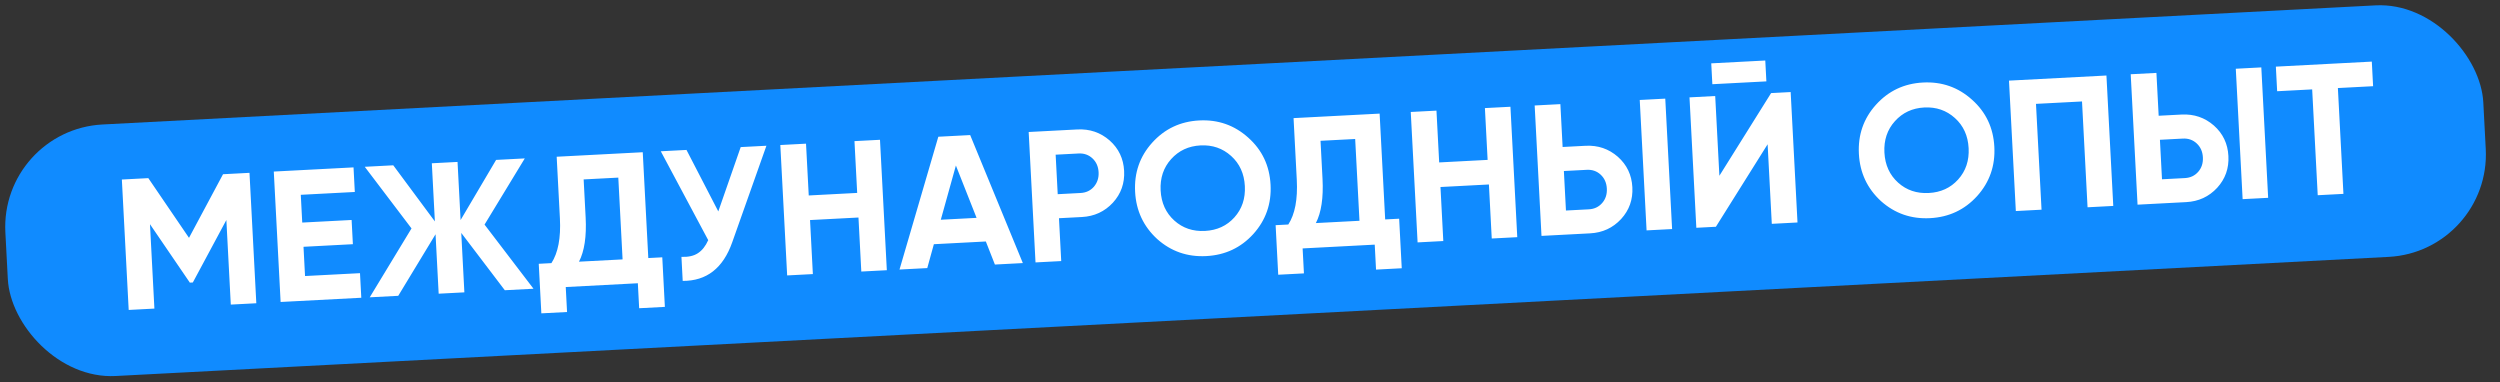 <?xml version="1.0" encoding="UTF-8"?> <svg xmlns="http://www.w3.org/2000/svg" width="268" height="41" viewBox="0 0 268 41" fill="none"><rect x="0" y="0" width="268" height="41" fill="#333333" stroke="none"/> <g clip-path="url(#clip0_42_2011)"> <rect y="13.921" width="266" height="27" rx="11" transform="rotate(-3 0 13.921)" fill="#108BFF"></rect> <path d="M23.909 18.677L26.745 18.528L27.477 32.509L24.741 32.652L24.266 23.585L20.672 30.282L20.352 30.299L16.078 24.034L16.552 33.081L13.796 33.226L13.063 19.245L15.9 19.096L20.261 25.497L23.909 18.677ZM32.536 26.456L32.7 29.591L38.592 29.283L38.731 31.919L30.082 32.372L29.35 18.391L37.898 17.944L38.036 20.58L32.244 20.883L32.4 23.859L37.693 23.582L37.829 26.178L32.536 26.456ZM51.944 24.077L57.191 30.952L54.115 31.113L49.447 24.969L49.781 31.34L47.025 31.484L46.691 25.113L42.691 31.712L39.635 31.872L44.114 24.487L39.102 17.88L42.158 17.72L46.618 23.735L46.292 17.503L49.048 17.359L49.375 23.59L53.182 17.142L56.258 16.981L51.944 24.077ZM68.903 16.319L69.498 27.663L70.996 27.584L71.274 32.897L68.518 33.042L68.377 30.365L60.648 30.77L60.788 33.447L58.032 33.591L57.754 28.278L59.112 28.207C59.828 27.102 60.132 25.503 60.022 23.413L59.676 16.802L68.903 16.319ZM62.068 28.052L66.741 27.807L66.282 19.04L62.567 19.234L62.781 23.309C62.887 25.346 62.65 26.927 62.068 28.052ZM77.001 22.663L79.404 15.768L82.16 15.624L78.496 25.97C77.52 28.745 75.75 30.126 73.186 30.113L73.051 27.537C73.787 27.565 74.374 27.434 74.813 27.144C75.265 26.853 75.634 26.387 75.921 25.744L70.836 16.217L73.592 16.073L77.001 22.663ZM91.89 20.681L91.599 15.129L94.335 14.986L95.068 28.966L92.332 29.11L92.028 23.318L86.836 23.59L87.139 29.382L84.383 29.526L83.65 15.546L86.406 15.401L86.697 20.954L91.89 20.681ZM109.649 28.202L106.653 28.359L105.682 25.887L100.11 26.179L99.403 28.739L96.427 28.895L100.588 14.658L104.003 14.479L109.649 28.202ZM102.472 17.744L100.854 23.556L104.689 23.355L102.472 17.744ZM110.274 14.15L115.487 13.877C116.818 13.807 117.974 14.201 118.953 15.057C119.919 15.915 120.437 17.002 120.506 18.321C120.575 19.639 120.174 20.775 119.303 21.728C118.418 22.683 117.31 23.195 115.979 23.264L113.522 23.393L113.763 27.987L111.007 28.131L110.274 14.15ZM113.387 20.817L115.844 20.688C116.429 20.657 116.905 20.432 117.27 20.012C117.635 19.579 117.801 19.063 117.77 18.464C117.738 17.852 117.518 17.356 117.111 16.976C116.704 16.597 116.208 16.423 115.622 16.454L113.165 16.582L113.387 20.817ZM134.358 25.085C133.02 26.557 131.339 27.346 129.315 27.452C127.291 27.558 125.537 26.949 124.052 25.625C122.58 24.274 121.79 22.586 121.684 20.562C121.577 18.525 122.186 16.77 123.511 15.299C124.849 13.814 126.529 13.018 128.553 12.912C130.577 12.806 132.332 13.422 133.817 14.759C135.302 16.083 136.098 17.764 136.204 19.801C136.311 21.838 135.696 23.599 134.358 25.085ZM125.891 23.646C126.788 24.454 127.882 24.823 129.174 24.756C130.466 24.688 131.515 24.206 132.323 23.309C133.143 22.398 133.518 21.277 133.448 19.945C133.378 18.614 132.888 17.538 131.977 16.718C131.066 15.898 129.972 15.521 128.694 15.588C127.415 15.655 126.366 16.144 125.546 17.055C124.726 17.966 124.351 19.087 124.42 20.419C124.49 21.75 124.981 22.826 125.891 23.646ZM147.896 12.179L148.491 23.523L149.989 23.445L150.267 28.757L147.511 28.902L147.371 26.225L139.641 26.631L139.782 29.307L137.025 29.451L136.747 24.139L138.105 24.067C138.821 22.962 139.125 21.364 139.015 19.273L138.669 12.662L147.896 12.179ZM141.061 23.913L145.735 23.668L145.275 14.9L141.56 15.094L141.774 19.169C141.88 21.206 141.643 22.787 141.061 23.913ZM159.473 17.14L159.182 11.587L161.919 11.444L162.651 25.425L159.915 25.568L159.611 19.776L154.419 20.048L154.722 25.84L151.966 25.985L151.233 12.004L153.989 11.859L154.28 17.412L159.473 17.14ZM170.461 25.015L165.248 25.288L164.516 11.308L167.272 11.163L167.513 15.757L169.969 15.628C171.301 15.558 172.456 15.952 173.436 16.808C174.402 17.666 174.92 18.753 174.989 20.072C175.058 21.39 174.657 22.526 173.785 23.479C172.901 24.433 171.793 24.945 170.461 25.015ZM179.249 24.555L176.513 24.698L175.78 10.717L178.517 10.574L179.249 24.555ZM167.648 18.333L167.87 22.568L170.326 22.439C170.912 22.408 171.388 22.183 171.753 21.763C172.118 21.344 172.285 20.828 172.253 20.215C172.22 19.602 172.001 19.107 171.594 18.727C171.187 18.348 170.69 18.174 170.104 18.205L167.648 18.333ZM189.356 8.724L183.564 9.028L183.446 6.791L189.238 6.487L189.356 8.724ZM192.692 23.85L189.936 23.995L189.489 15.466L183.944 24.309L181.847 24.419L181.114 10.438L183.87 10.293L184.318 18.842L189.862 9.979L191.959 9.869L192.692 23.85ZM211.947 21.019C210.609 22.491 208.928 23.28 206.904 23.386C204.88 23.492 203.126 22.883 201.641 21.559C200.169 20.207 199.379 18.52 199.273 16.496C199.166 14.459 199.775 12.704 201.1 11.233C202.438 9.748 204.118 8.952 206.142 8.846C208.166 8.74 209.921 9.355 211.406 10.693C212.891 12.017 213.686 13.698 213.793 15.735C213.9 17.772 213.285 19.533 211.947 21.019ZM203.48 19.58C204.377 20.387 205.471 20.757 206.763 20.689C208.054 20.622 209.104 20.14 209.911 19.243C210.732 18.332 211.107 17.211 211.037 15.879C210.967 14.548 210.477 13.472 209.566 12.652C208.655 11.832 207.561 11.455 206.282 11.522C205.004 11.589 203.955 12.078 203.135 12.989C202.315 13.9 201.94 15.021 202.009 16.352C202.079 17.684 202.569 18.76 203.48 19.58ZM215.364 8.643L225.81 8.095L226.542 22.076L223.786 22.221L223.192 10.876L218.258 11.135L218.853 22.479L216.097 22.624L215.364 8.643ZM234.358 21.667L229.145 21.94L228.412 7.959L231.169 7.815L231.409 12.408L233.866 12.28C235.198 12.21 236.353 12.603 237.333 13.46C238.299 14.317 238.816 15.405 238.885 16.723C238.955 18.041 238.553 19.177 237.682 20.131C236.798 21.085 235.69 21.597 234.358 21.667ZM243.146 21.206L240.41 21.349L239.677 7.369L242.413 7.225L243.146 21.206ZM231.544 14.985L231.766 19.219L234.223 19.09C234.809 19.059 235.284 18.834 235.65 18.415C236.015 17.995 236.181 17.479 236.149 16.866C236.117 16.254 235.898 15.758 235.49 15.379C235.083 14.999 234.587 14.825 234.001 14.856L231.544 14.985ZM243.972 7.144L254.258 6.604L254.396 9.241L250.621 9.439L251.216 20.783L248.46 20.928L247.865 9.583L244.11 9.78L243.972 7.144Z" fill="white"></path> </g> <defs> <clipPath id="clip0_42_2011"> <rect y="13.921" width="266" height="27" rx="11" transform="rotate(-3 0 13.921)" fill="white"></rect> </clipPath> </defs> </svg> 